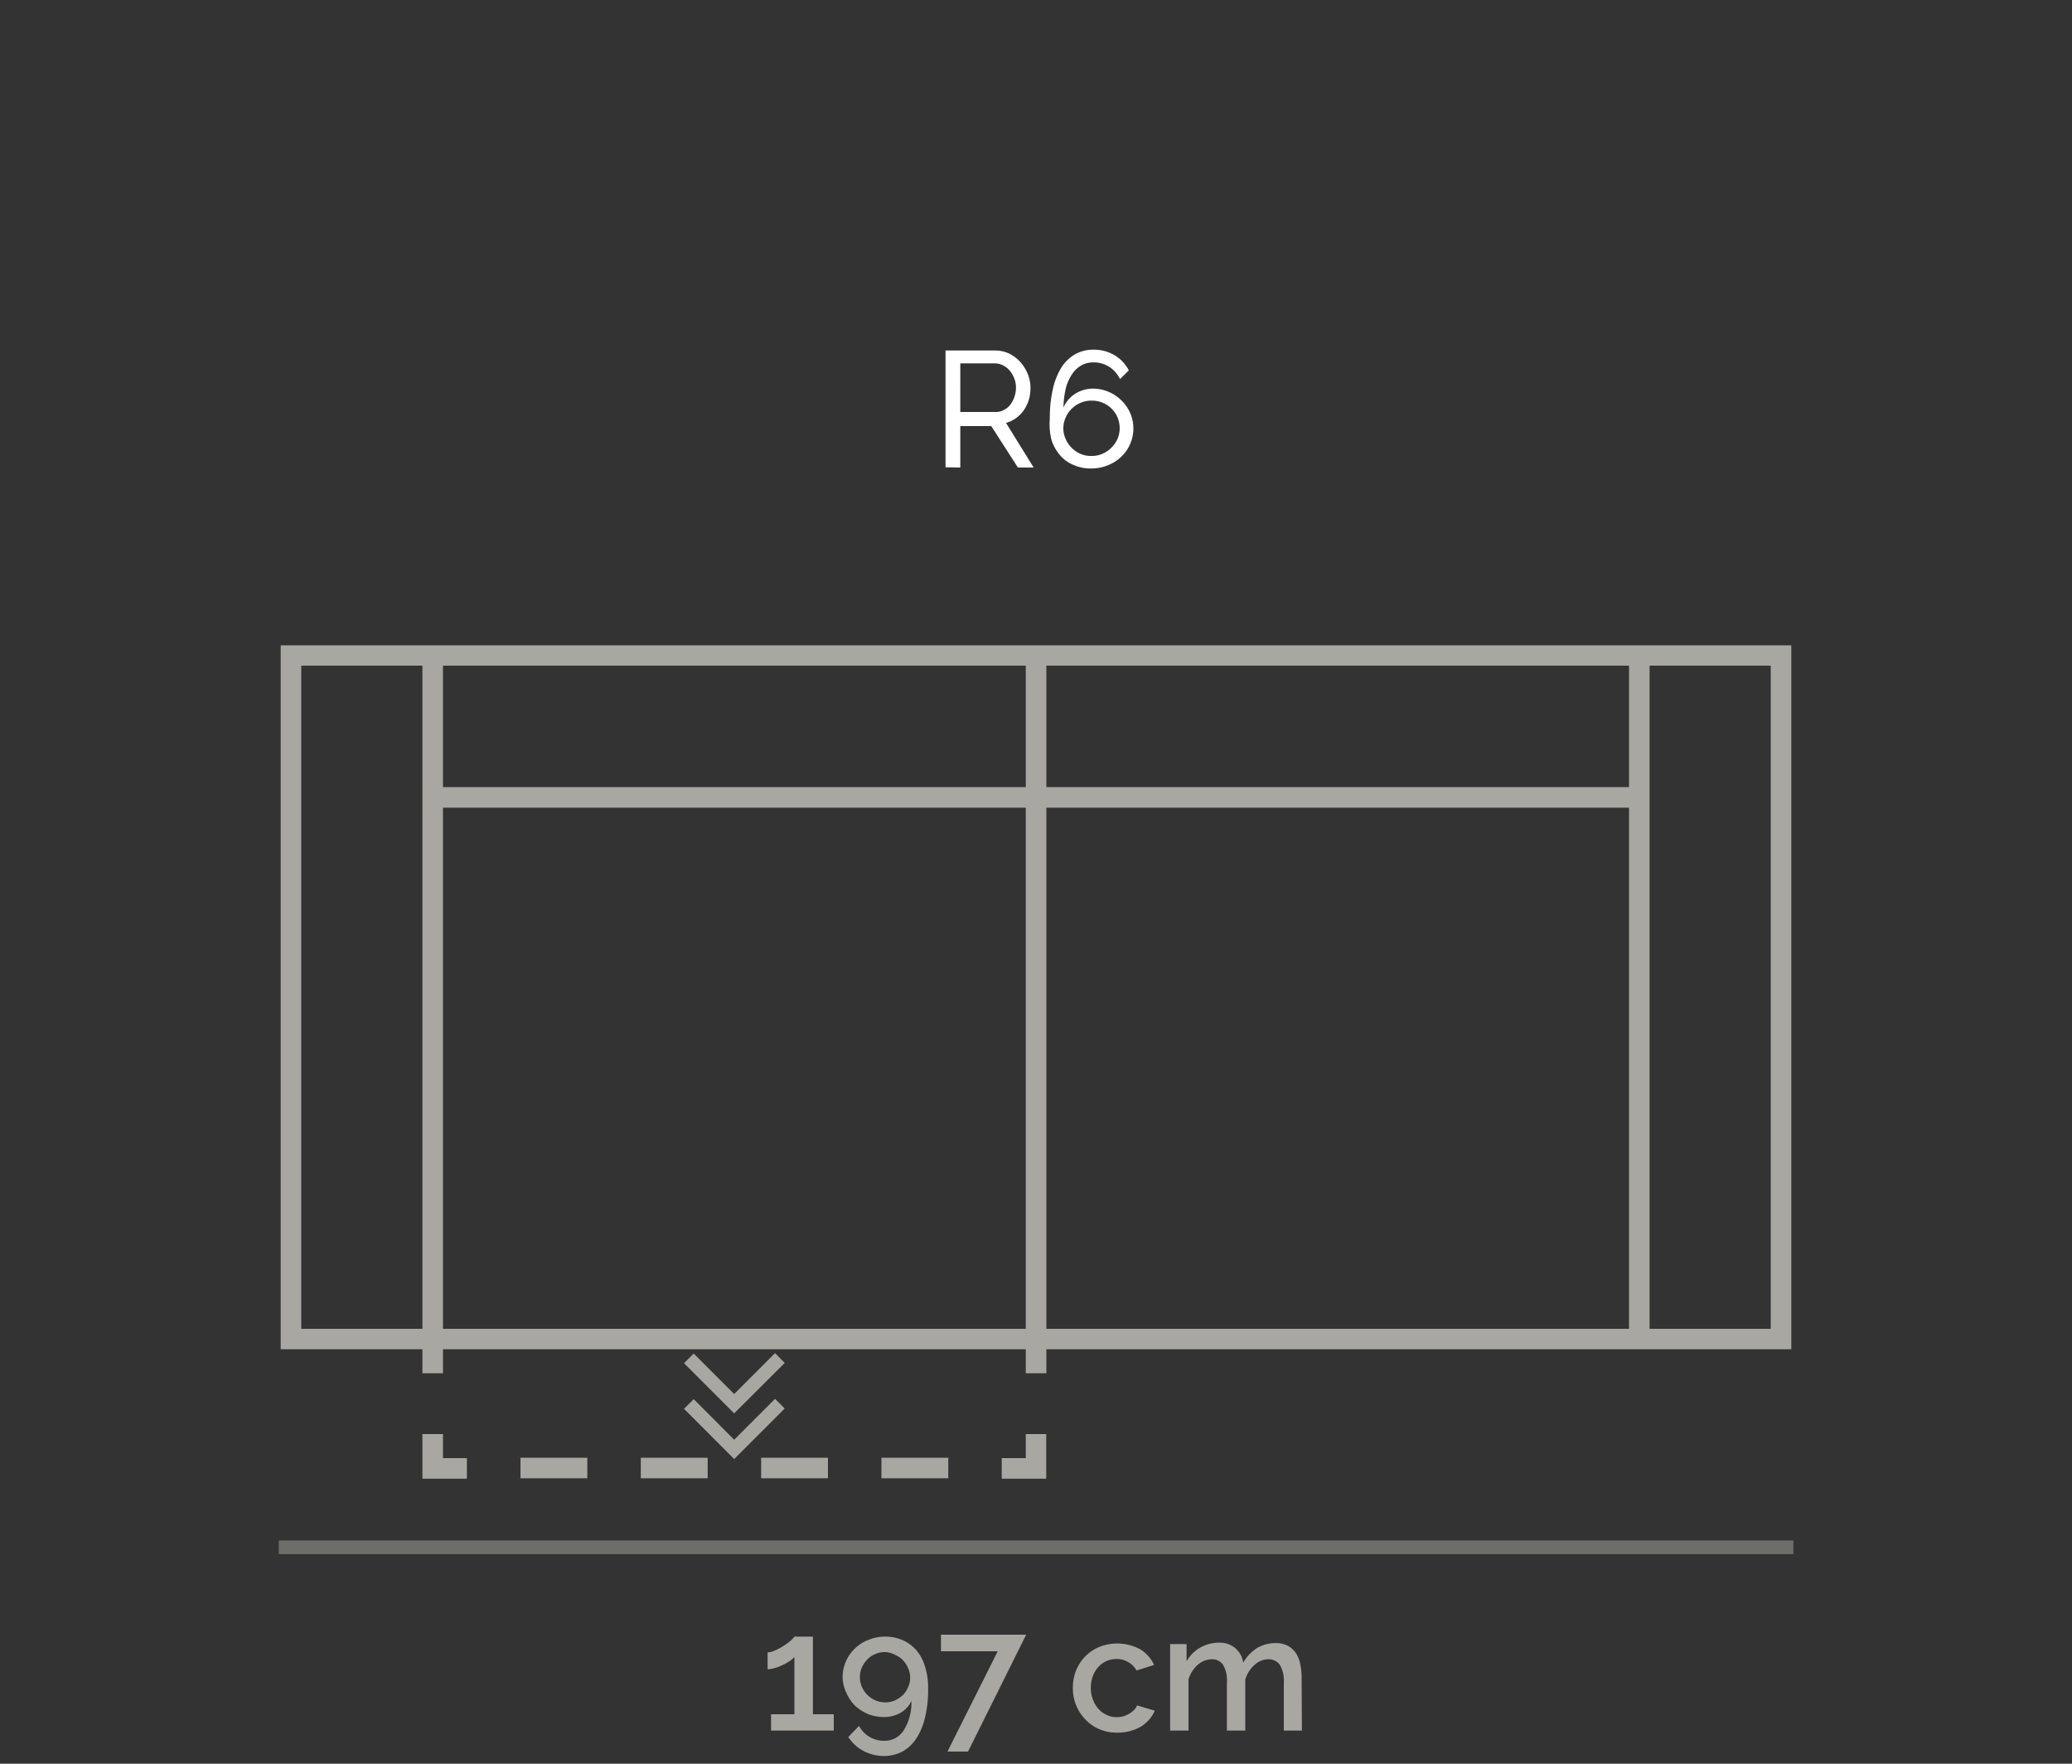 <svg id="Livello_1_copia" data-name="Livello 1 copia" xmlns="http://www.w3.org/2000/svg" viewBox="0 0 150 127.66"><rect x="0" y="0" width="150" height="127.66" fill="#333333" stroke="none"/><defs><style>.cls-1{fill:#fff;}.cls-2{fill:#a8a7a1;}.cls-3{opacity:0.5;}</style></defs><title>394E_19_R6_GENE</title><g id="_19_R6_GENE" data-name="19_R6_GENE"><path class="cls-1" d="M68.45,33.82V25.37h3.62a2.36,2.36,0,0,1,1,.23,2.73,2.73,0,0,1,.81.62,3,3,0,0,1,.53.87,2.59,2.59,0,0,1,.19,1,3,3,0,0,1-.12.85,2.89,2.89,0,0,1-.36.75,2.52,2.52,0,0,1-.56.57,2.35,2.35,0,0,1-.73.35l2,3.23H73.69l-1.93-3H69.52v3Zm1.07-4h2.56a1.16,1.16,0,0,0,.6-.15,1.3,1.3,0,0,0,.46-.38,1.94,1.94,0,0,0,.3-.57,2.14,2.14,0,0,0,.11-.67,1.7,1.7,0,0,0-.13-.67,1.84,1.84,0,0,0-.33-.56,1.51,1.51,0,0,0-.49-.38,1.35,1.35,0,0,0-.59-.14H69.52Z"/><path class="cls-1" d="M82.05,31a2.85,2.85,0,0,1-.23,1.13,2.79,2.79,0,0,1-.65.93,2.92,2.92,0,0,1-1,.63,3.16,3.16,0,0,1-1.2.22,3,3,0,0,1-1.24-.25,2.54,2.54,0,0,1-1-.72,3.13,3.13,0,0,1-.62-1.14A4.82,4.82,0,0,1,76,30.3a9.35,9.35,0,0,1,.23-2.18,5,5,0,0,1,.64-1.57,2.93,2.93,0,0,1,1-.93,2.71,2.71,0,0,1,1.3-.31,2.94,2.94,0,0,1,1.5.39,2.74,2.74,0,0,1,1.05,1.11l-.64.63a2.17,2.17,0,0,0-.78-.89,2.13,2.13,0,0,0-1.14-.32,1.74,1.74,0,0,0-.88.22,2,2,0,0,0-.68.65,3.2,3.2,0,0,0-.44,1,6.38,6.38,0,0,0-.17,1.4,2.2,2.2,0,0,1,.85-1,2.4,2.4,0,0,1,1.33-.37A2.93,2.93,0,0,1,81.2,29a2.81,2.81,0,0,1,.85,2Zm-3,2a1.87,1.87,0,0,0,.77-.16,1.92,1.92,0,0,0,.64-.44,2,2,0,0,0,.44-.63,2,2,0,0,0,0-1.56A2,2,0,0,0,79,29a1.85,1.85,0,0,0-.78.16,2,2,0,0,0-.64.43,1.86,1.86,0,0,0-.43.63,1.87,1.87,0,0,0,0,1.56,2,2,0,0,0,.43.63,2,2,0,0,0,.64.44A1.85,1.85,0,0,0,79,33Z"/><path class="cls-2" d="M60.36,124.08v1.18H55.82v-1.18h1.69v-4.15a1.52,1.52,0,0,1-.34.3,3.41,3.41,0,0,1-.5.28,3.54,3.54,0,0,1-.57.22,1.89,1.89,0,0,1-.53.09V119.6a1.34,1.34,0,0,0,.56-.15,4,4,0,0,0,.61-.33,3.76,3.76,0,0,0,.51-.38,1.39,1.39,0,0,0,.26-.28h1.34v5.62Z"/><path class="cls-2" d="M61,121.39a2.88,2.88,0,0,1,.89-2.07,2.81,2.81,0,0,1,1-.63,3.17,3.17,0,0,1,1.2-.23,3.05,3.05,0,0,1,1.26.26,2.74,2.74,0,0,1,1,.74,3.23,3.23,0,0,1,.62,1.18,5.11,5.11,0,0,1,.22,1.58,8.39,8.39,0,0,1-.23,2.12,4.68,4.68,0,0,1-.65,1.53,2.88,2.88,0,0,1-1,.92,2.92,2.92,0,0,1-1.32.31,3.13,3.13,0,0,1-1.49-.37,3,3,0,0,1-1.09-1l.78-.81a2,2,0,0,0,.75.79A2,2,0,0,0,64,126a1.64,1.64,0,0,0,1.42-.75,3.77,3.77,0,0,0,.56-2.13,1.94,1.94,0,0,1-.78.85,2.34,2.34,0,0,1-1.21.31,3.15,3.15,0,0,1-1.16-.22,3.23,3.23,0,0,1-.93-.6,2.92,2.92,0,0,1-.61-.9A2.64,2.64,0,0,1,61,121.39Zm3.05-1.81a1.66,1.66,0,0,0-.7.15,1.61,1.61,0,0,0-.57.39,2.11,2.11,0,0,0-.39.58,1.81,1.81,0,0,0-.14.69,1.74,1.74,0,0,0,.14.69,1.87,1.87,0,0,0,1,1,1.82,1.82,0,0,0,.7.14,1.77,1.77,0,0,0,.69-.14,2.11,2.11,0,0,0,.58-.39,1.73,1.73,0,0,0,.38-.57,1.58,1.58,0,0,0,.15-.69,1.65,1.65,0,0,0-.15-.69,1.88,1.88,0,0,0-.38-.58,1.74,1.74,0,0,0-.58-.39A1.62,1.62,0,0,0,64.09,119.58Z"/><path class="cls-2" d="M72.23,119.52H68.12v-1.2h6.17l-4.21,8.46H68.59Z"/><path class="cls-2" d="M77.67,122.14a3.36,3.36,0,0,1,.23-1.23,3.16,3.16,0,0,1,.65-1,3.06,3.06,0,0,1,1-.69,3.51,3.51,0,0,1,3,.16,2.63,2.63,0,0,1,1,1.13l-1.27.4a1.62,1.62,0,0,0-.61-.61,1.6,1.6,0,0,0-.84-.22,1.77,1.77,0,0,0-.73.15,1.86,1.86,0,0,0-.6.44,2.14,2.14,0,0,0-.39.66,2.47,2.47,0,0,0-.14.84,2.24,2.24,0,0,0,.15.84,2.18,2.18,0,0,0,.4.68,1.73,1.73,0,0,0,.6.44,1.61,1.61,0,0,0,.72.16,2,2,0,0,0,.48-.06,2.08,2.08,0,0,0,.43-.19,1.91,1.91,0,0,0,.35-.27,1.19,1.19,0,0,0,.22-.33l1.28.38a2.58,2.58,0,0,1-1,1.15,3.31,3.31,0,0,1-1.72.44,3.18,3.18,0,0,1-1.32-.26,3,3,0,0,1-1-.71,3.16,3.16,0,0,1-.65-1A3.22,3.22,0,0,1,77.67,122.14Z"/><path class="cls-2" d="M94.25,125.26H92.94v-3.48a2.26,2.26,0,0,0-.29-1.28,1,1,0,0,0-.83-.4,1.48,1.48,0,0,0-1,.41,2.25,2.25,0,0,0-.67,1.06v3.69H88.82v-3.48a2.23,2.23,0,0,0-.28-1.28.94.94,0,0,0-.83-.4,1.55,1.55,0,0,0-1,.4,2.28,2.28,0,0,0-.67,1.06v3.7H84.71V119H85.9v1.25a2.62,2.62,0,0,1,1-1,2.72,2.72,0,0,1,1.38-.35A1.67,1.67,0,0,1,90,120.35a3,3,0,0,1,1-1.06,2.57,2.57,0,0,1,1.35-.36,1.8,1.8,0,0,1,.91.21,1.7,1.7,0,0,1,.58.55,2.43,2.43,0,0,1,.3.81,4.92,4.92,0,0,1,.09,1Z"/><g class="cls-3"><rect class="cls-2" x="20.18" y="111.5" width="109.65" height="0.99"/></g><path class="cls-2" d="M129.68,97.66H20.32V46.71H129.68ZM21.81,96.18H128.19v-48H21.81Z"/><rect class="cls-2" x="30.58" y="47.45" width="1.49" height="49.47"/><rect class="cls-2" x="117.93" y="47.45" width="1.49" height="49.47"/><rect class="cls-2" x="31.32" y="56.97" width="87.35" height="1.49"/><rect class="cls-2" x="74.26" y="47.45" width="1.49" height="49.47"/><g id="RG"><rect class="cls-2" x="30.58" y="96.92" width="1.49" height="2.48"/><polygon class="cls-2" points="33.8 107.03 30.58 107.03 30.58 103.8 32.07 103.8 32.07 105.54 33.8 105.54 33.8 107.03"/><path class="cls-2" d="M68.65,107H63.81v-1.49h4.84Zm-8.71,0H55.1v-1.49h4.84Zm-8.71,0H46.39v-1.49h4.84Zm-8.71,0H37.68v-1.49h4.84Z"/><polygon class="cls-2" points="75.74 107.03 72.52 107.03 72.52 105.54 74.26 105.54 74.26 103.8 75.74 103.8 75.74 107.03"/><rect class="cls-2" x="74.26" y="96.92" width="1.49" height="2.48"/><polygon class="cls-2" points="53.15 105.61 49.52 101.97 50.22 101.27 53.15 104.21 56.11 101.25 56.81 101.95 53.15 105.61"/><polygon class="cls-2" points="53.15 102.3 49.52 98.67 50.22 97.97 53.15 100.9 56.11 97.94 56.81 98.65 53.15 102.3"/></g></g></svg>